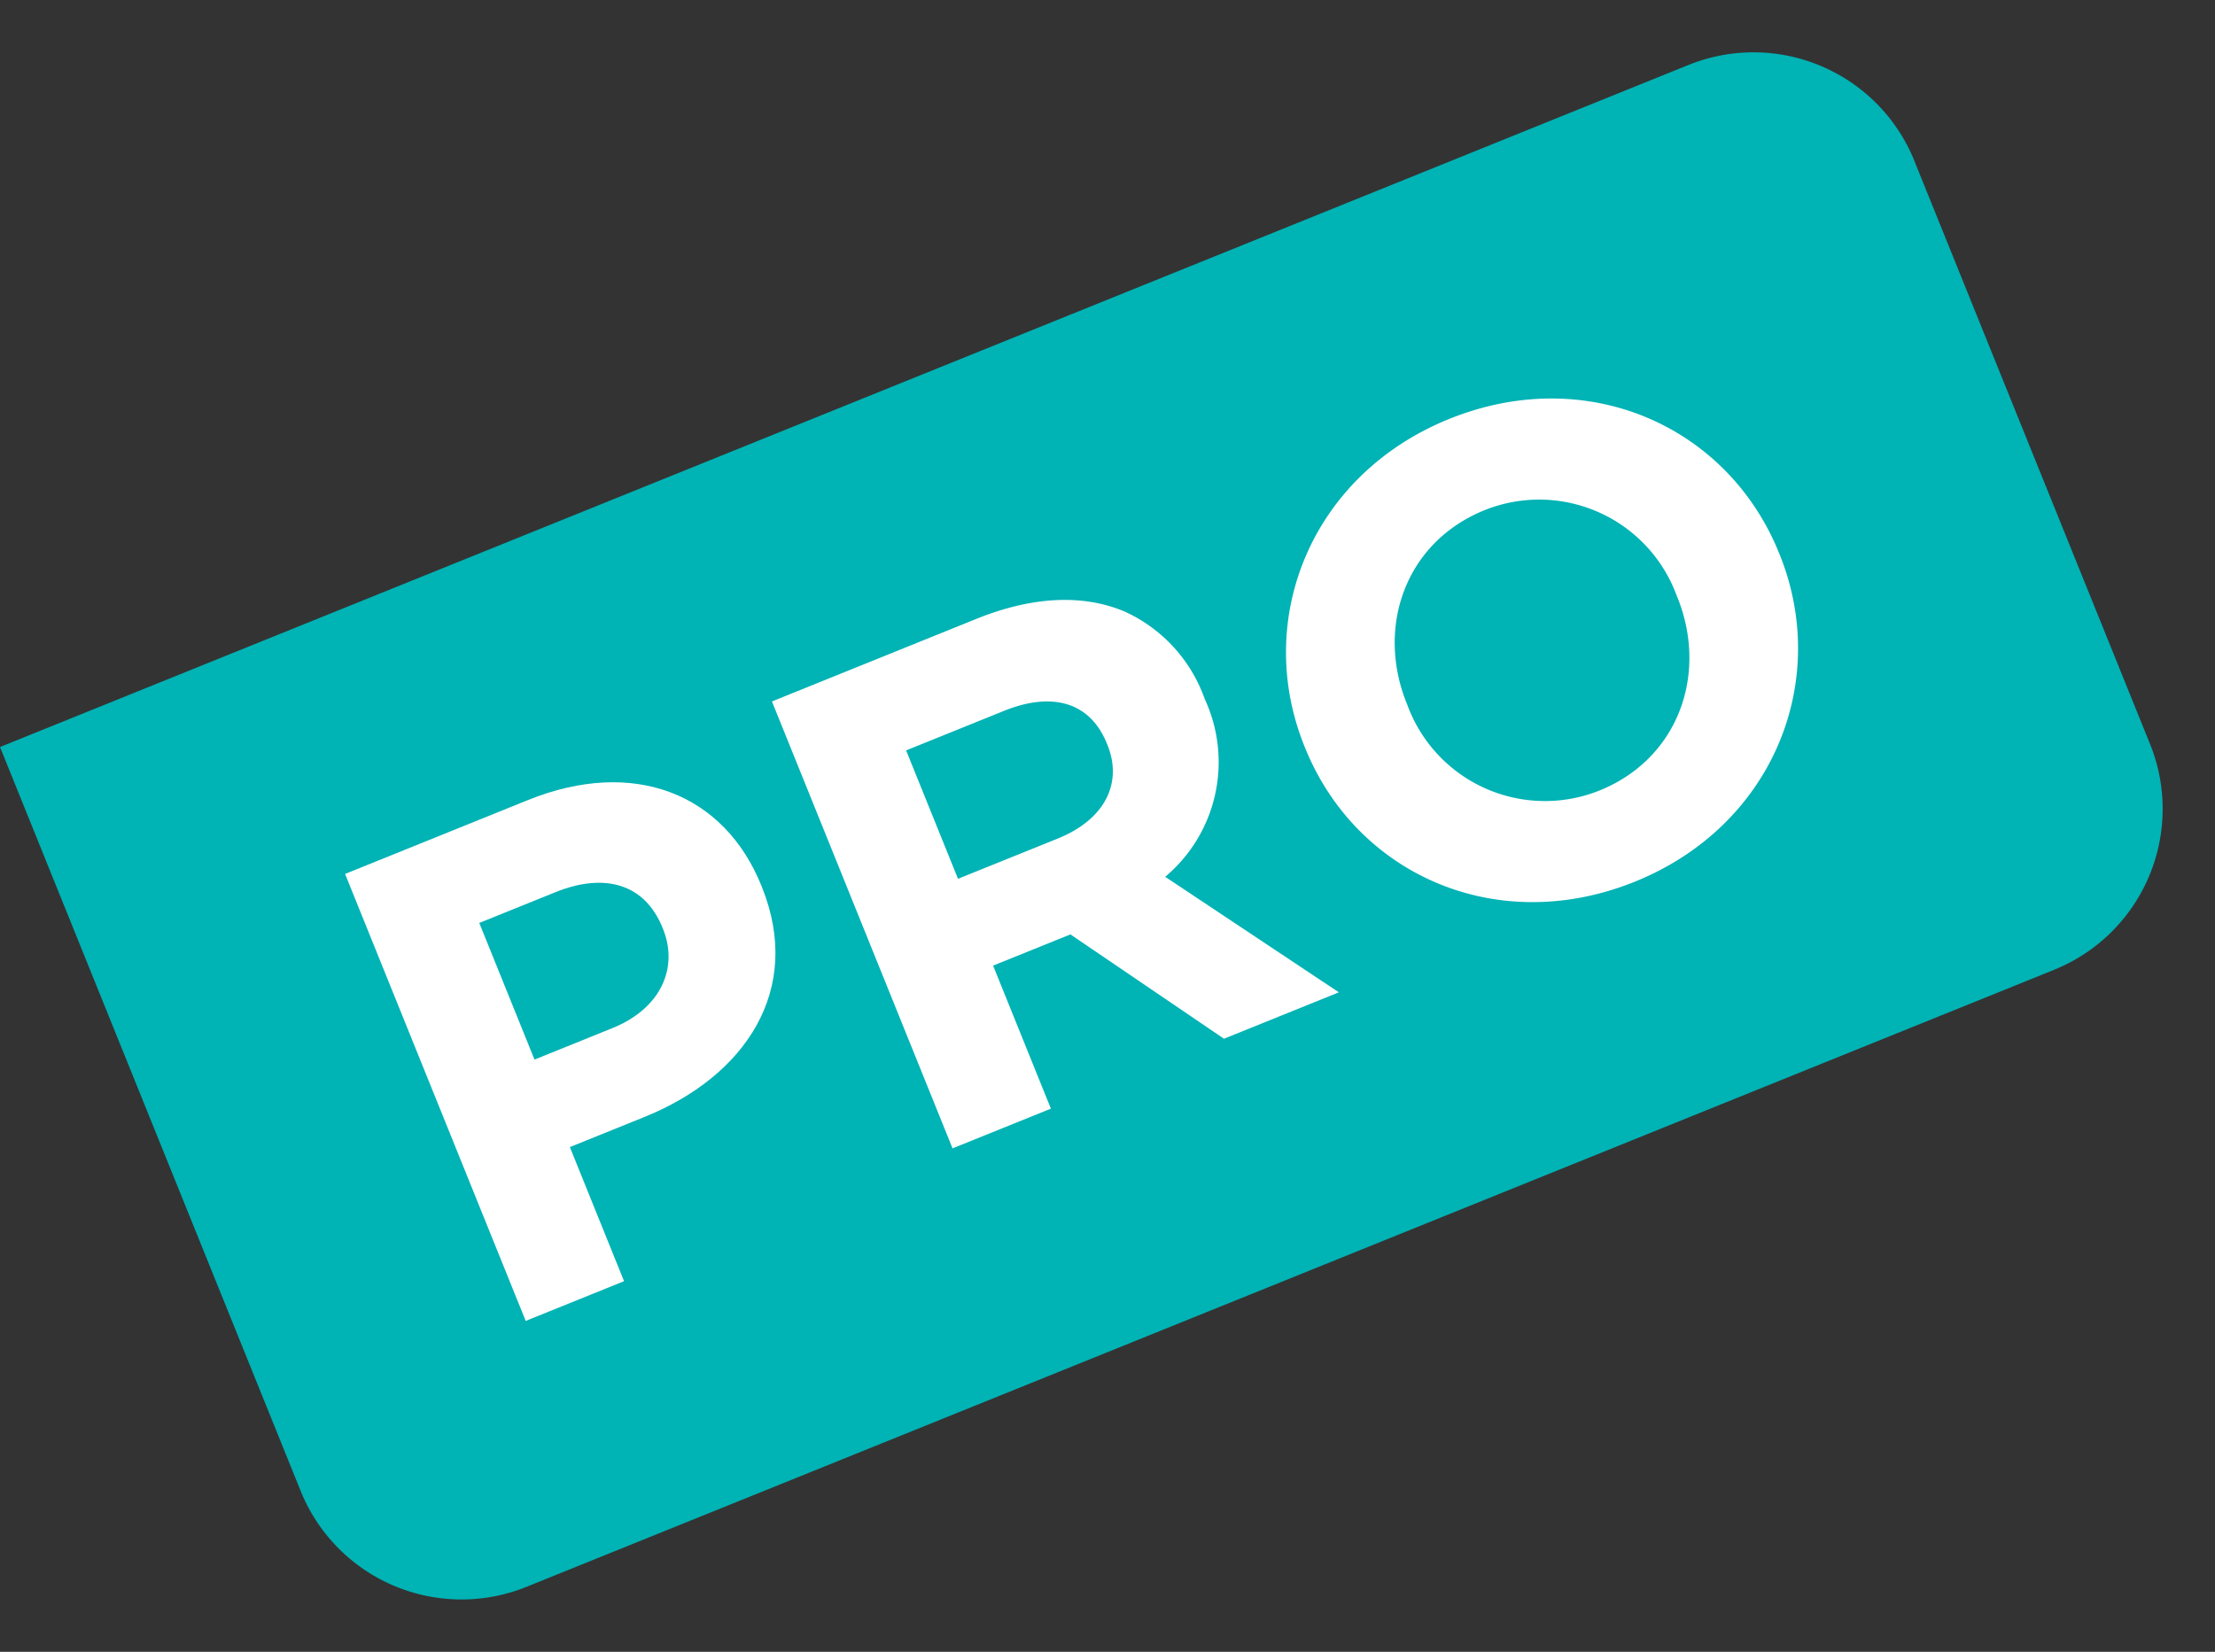 <svg xmlns="http://www.w3.org/2000/svg" xmlns:xlink="http://www.w3.org/1999/xlink" width="131.68" height="98.222" viewBox="0 0 131.68 98.222"><rect x="0" y="0" width="131.68" height="98.222" fill="#333333" stroke="none"/><defs><clipPath id="clip-path"><rect id="Rectangle_1" data-name="Rectangle 1" width="118.576" height="58.029" fill="none"></rect></clipPath></defs><g id="Group_2" data-name="Group 2" transform="translate(0 44.419) rotate(-22)"><g id="Group_1" data-name="Group 1" transform="translate(0 0)" clip-path="url(#clip-path)"><path id="Path_1" data-name="Path 1" d="M108.264,58.029H10.314A10.315,10.315,0,0,1,0,47.714V0H108.264a10.315,10.315,0,0,1,10.314,10.314v37.4a10.315,10.315,0,0,1-10.314,10.314" transform="translate(0 0)" fill="#00b3b5"></path><path id="Path_2" data-name="Path 2" d="M6.024,5.462H17.736c6.839,0,10.973,4.054,10.973,9.908v.083c0,6.634-5.159,10.075-11.589,10.075H12.33v8.6H6.024Zm11.3,14.454c3.153,0,5-1.884,5-4.339v-.083c0-2.823-1.965-4.341-5.118-4.341H12.33v8.763Z" transform="translate(10.169 9.221)" fill="#fff"></path><path id="Path_3" data-name="Path 3" d="M16.206,5.461h13.1c3.645,0,6.47,1.024,8.355,2.909a9,9,0,0,1,2.457,6.551V15a8.909,8.909,0,0,1-6.142,8.887l7,10.236H33.609l-6.14-9.172H22.512v9.172H16.206ZM28.9,19.385c3.07,0,4.831-1.637,4.831-4.054v-.083c0-2.7-1.882-4.1-4.954-4.1H22.512v8.234Z" transform="translate(27.358 9.219)" fill="#fff"></path><path id="Path_4" data-name="Path 4" d="M26.754,20.185V20.1c0-8.148,6.427-14.825,15.274-14.825s15.191,6.594,15.191,14.742V20.1c0,8.15-6.427,14.822-15.271,14.822S26.754,28.335,26.754,20.185m23.873,0V20.1a8.708,8.708,0,0,0-8.68-9.008c-5.081,0-8.6,4.011-8.6,8.925V20.1a8.711,8.711,0,0,0,8.683,9.008c5.075,0,8.6-4.013,8.6-8.927" transform="translate(45.164 8.912)" fill="#fff"></path></g></g></svg>